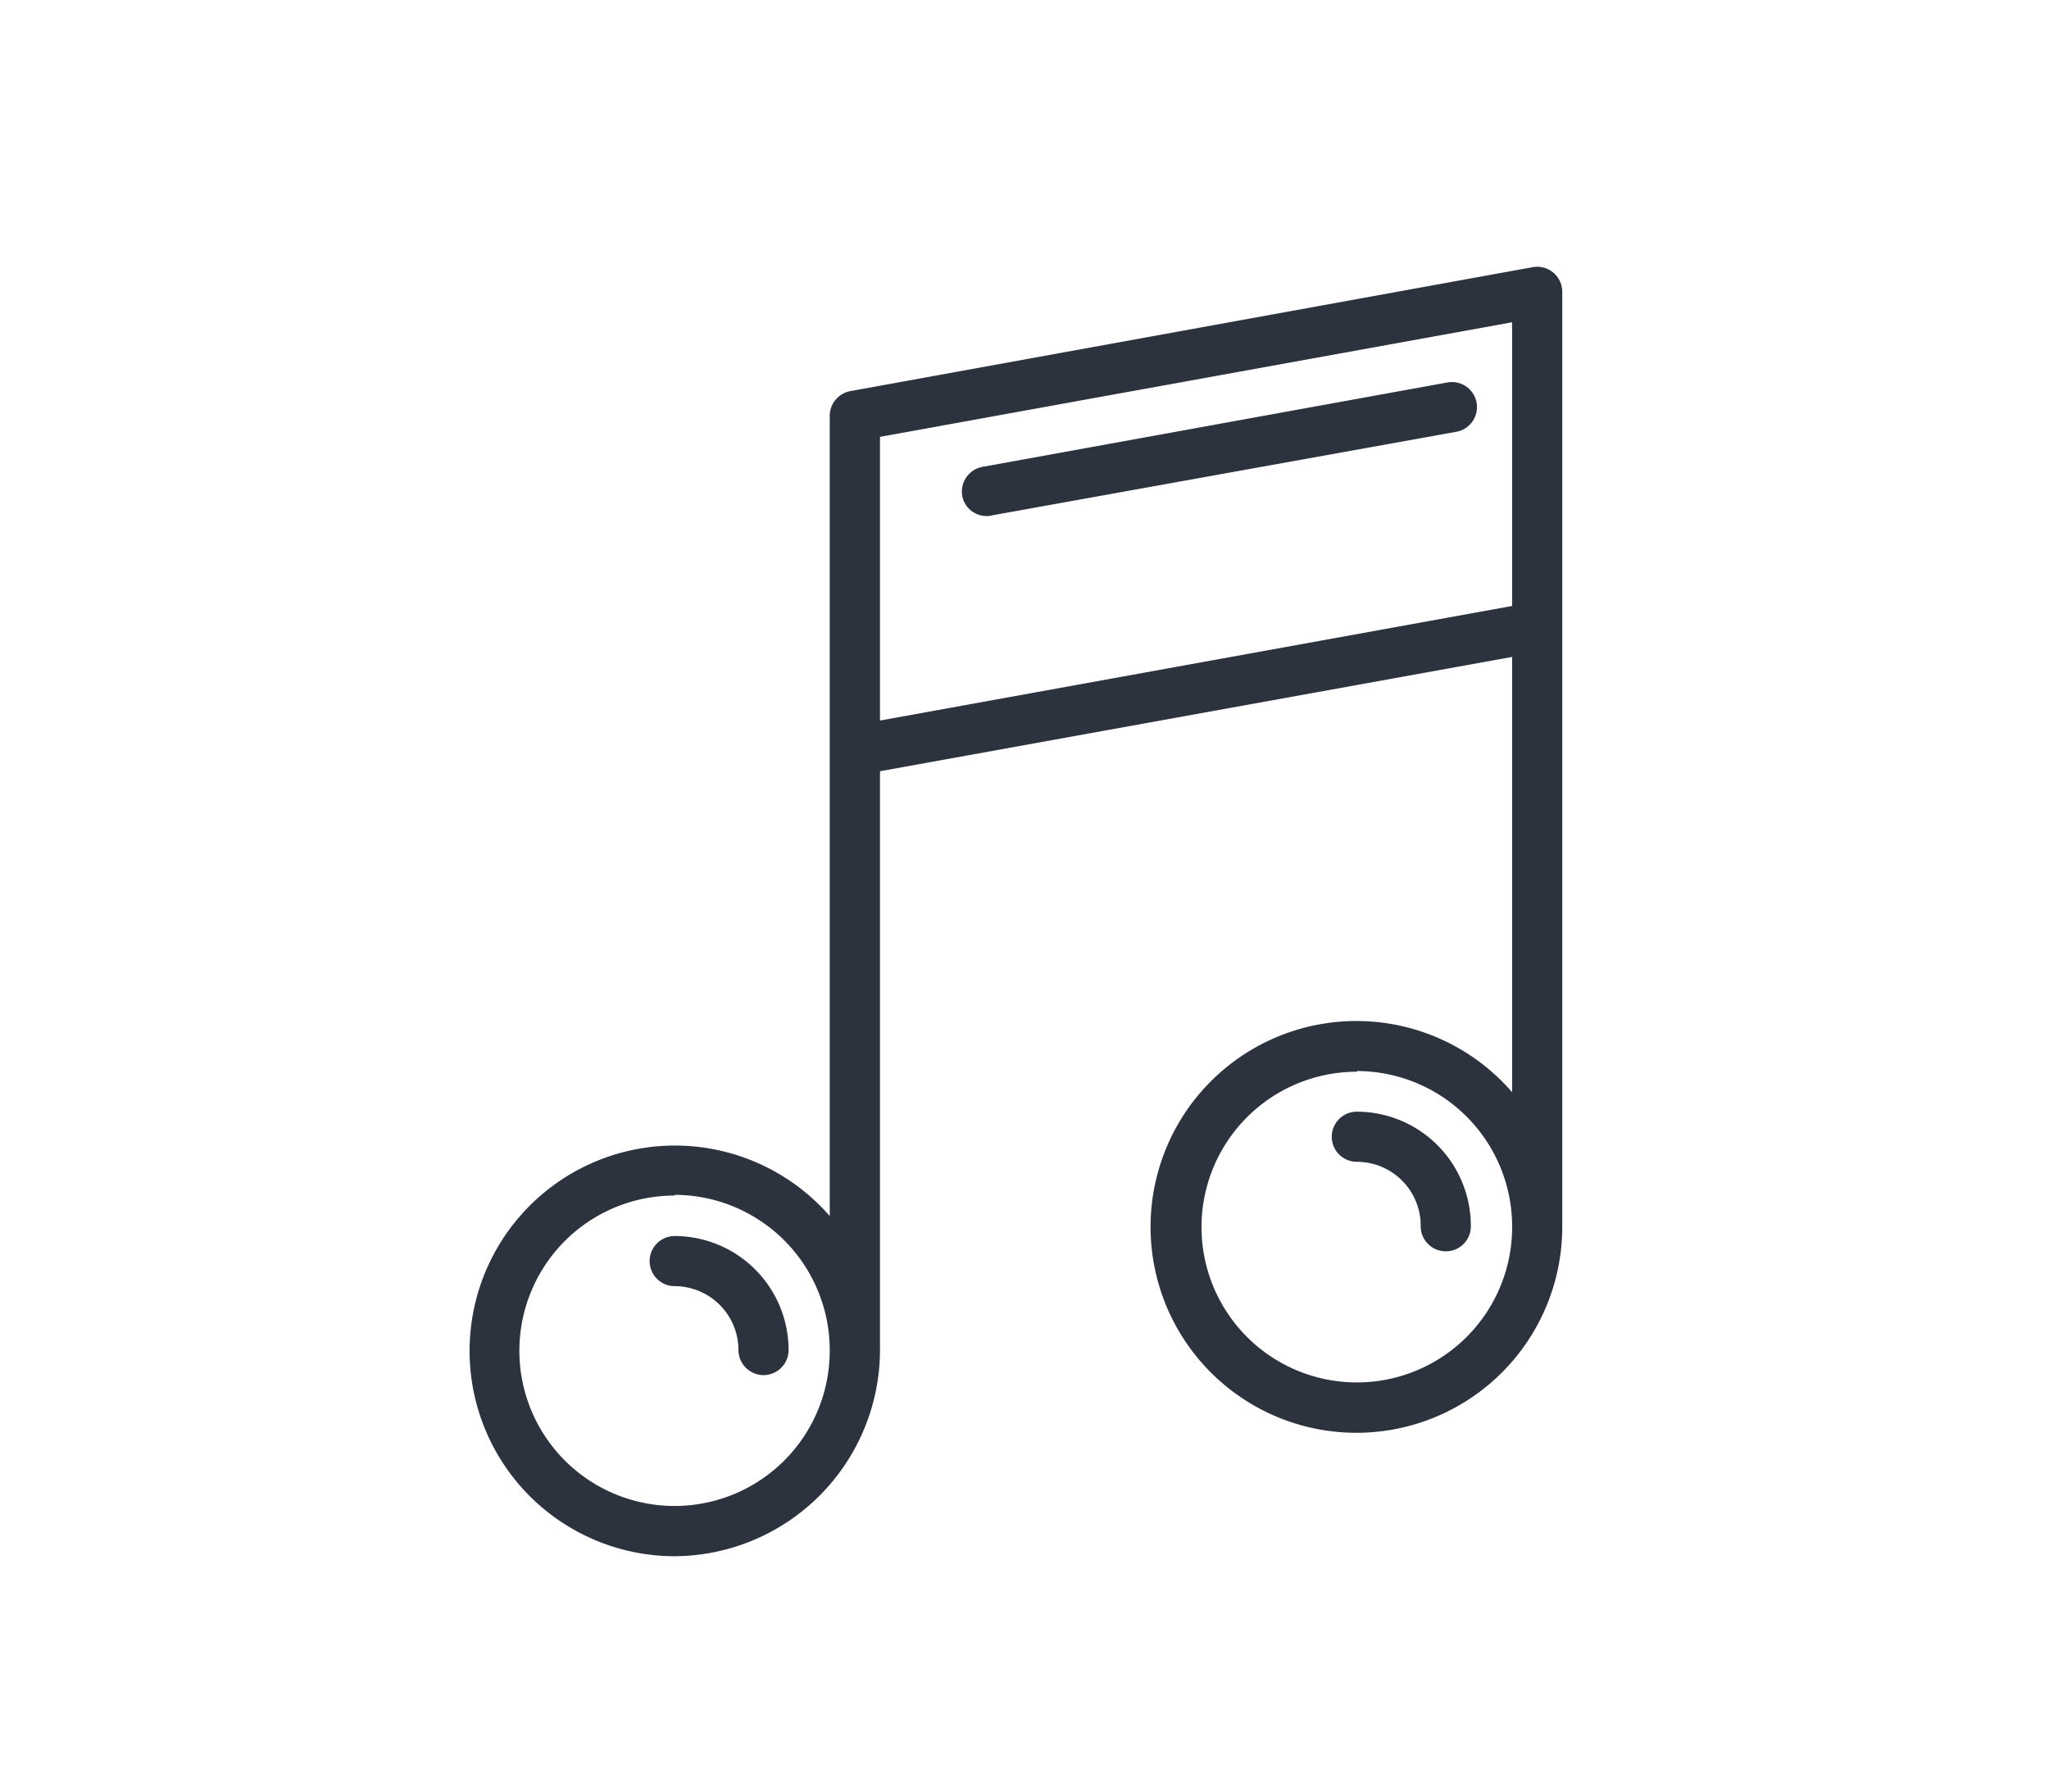 <svg id="Calque_1" data-name="Calque 1" xmlns="http://www.w3.org/2000/svg" viewBox="0 0 148.81 130.11"><defs><style>.cls-1{fill:#2c333f;}</style></defs><title>Plan de travail 2</title><path class="cls-1" d="M63.41,98V55.6l46.91-8.5V80.76a14.4,14.4,0,1,0,2.64,8.3V21.22a1.29,1.29,0,0,0-.48-1,1.33,1.33,0,0,0-1.08-.29l-49.55,9a1.32,1.32,0,0,0-1.09,1.3V89.74A14.39,14.39,0,1,0,63.41,98Zm35.13,2.79A11.78,11.78,0,1,1,110.32,89,11.79,11.79,0,0,1,98.54,100.82ZM63.41,31.3l46.91-8.5V44.42l-46.91,8.5V31.3ZM37.22,98A11.77,11.77,0,1,1,49,109.8,11.78,11.78,0,0,1,37.22,98Z"/><path class="cls-1" d="M49,113A14.91,14.91,0,1,1,60.26,88.3V30.19a1.83,1.83,0,0,1,1.49-1.79l49.56-9a1.82,1.82,0,0,1,2.15,1.8V89.06a14.95,14.95,0,1,1-3.64-9.75V47.7L63.91,56V98A15,15,0,0,1,49,113Zm0-28.82A13.91,13.91,0,1,0,62.91,98V55.18l47.91-8.68V82.33l-.91-1.28a13.9,13.9,0,1,0,2.55,8V21.22a.83.83,0,0,0-.3-.64.88.88,0,0,0-.68-.18l-49.54,9a.81.81,0,0,0-.68.8V91.32L60.35,90A13.93,13.93,0,0,0,49,84.13Zm0,26.17A12.27,12.27,0,1,1,61.26,98,12.28,12.28,0,0,1,49,110.3Zm0-23.54A11.27,11.27,0,1,0,60.26,98,11.28,11.28,0,0,0,49,86.76Zm49.55,14.56A12.28,12.28,0,1,1,110.82,89,12.29,12.29,0,0,1,98.54,101.32Zm0-23.55A11.28,11.28,0,1,0,109.82,89,11.29,11.29,0,0,0,98.54,77.77ZM62.91,53.52V30.88l47.91-8.68V44.84Zm1-21.8v20.6L109.82,44V23.4Z"/><path class="cls-1" d="M54.13,98a1.32,1.32,0,1,0,2.64,0A7.78,7.78,0,0,0,49,90.25a1.32,1.32,0,1,0,0,2.64A5.15,5.15,0,0,1,54.13,98Z"/><path class="cls-1" d="M55.45,99.85A1.83,1.83,0,0,1,53.63,98,4.64,4.64,0,0,0,49,93.39a1.82,1.82,0,1,1,0-3.64A8.28,8.28,0,0,1,57.27,98,1.82,1.82,0,0,1,55.45,99.85ZM49,90.75a.82.82,0,1,0,0,1.64A5.65,5.65,0,0,1,54.63,98a.82.82,0,1,0,1.64,0A7.28,7.28,0,0,0,49,90.75Z"/><path class="cls-1" d="M98.54,81.26a1.32,1.32,0,1,0,0,2.64A5.15,5.15,0,0,1,103.68,89a1.32,1.32,0,1,0,2.64,0A7.79,7.79,0,0,0,98.54,81.26Z"/><path class="cls-1" d="M105,90.86A1.82,1.82,0,0,1,103.18,89a4.64,4.64,0,0,0-4.64-4.64,1.82,1.82,0,0,1,0-3.64A8.29,8.29,0,0,1,106.82,89,1.81,1.81,0,0,1,105,90.86Zm-6.46-9.1a.82.82,0,1,0,0,1.64A5.65,5.65,0,0,1,104.18,89a.82.82,0,1,0,1.64,0A7.29,7.29,0,0,0,98.54,81.76Z"/><path class="cls-1" d="M71.66,37a.66.66,0,0,0,.24,0l33.72-6.12a1.32,1.32,0,1,0-.46-2.6L71.44,34.34a1.34,1.34,0,0,0-1.07,1.53A1.3,1.3,0,0,0,71.66,37Z"/><path class="cls-1" d="M71.66,37.47A1.8,1.8,0,0,1,69.88,36a1.83,1.83,0,0,1,1.47-2.1l33.72-6.12a1.82,1.82,0,1,1,.65,3.58L72,37.43A.88.88,0,0,1,71.66,37.47ZM105.4,28.7h-.15L71.53,34.83a.84.84,0,0,0-.67,1,.83.83,0,0,0,.85.68h0l33.79-6.13a.83.83,0,0,0,.66-1,.8.8,0,0,0-.34-.52A.79.79,0,0,0,105.4,28.7Z"/></svg>